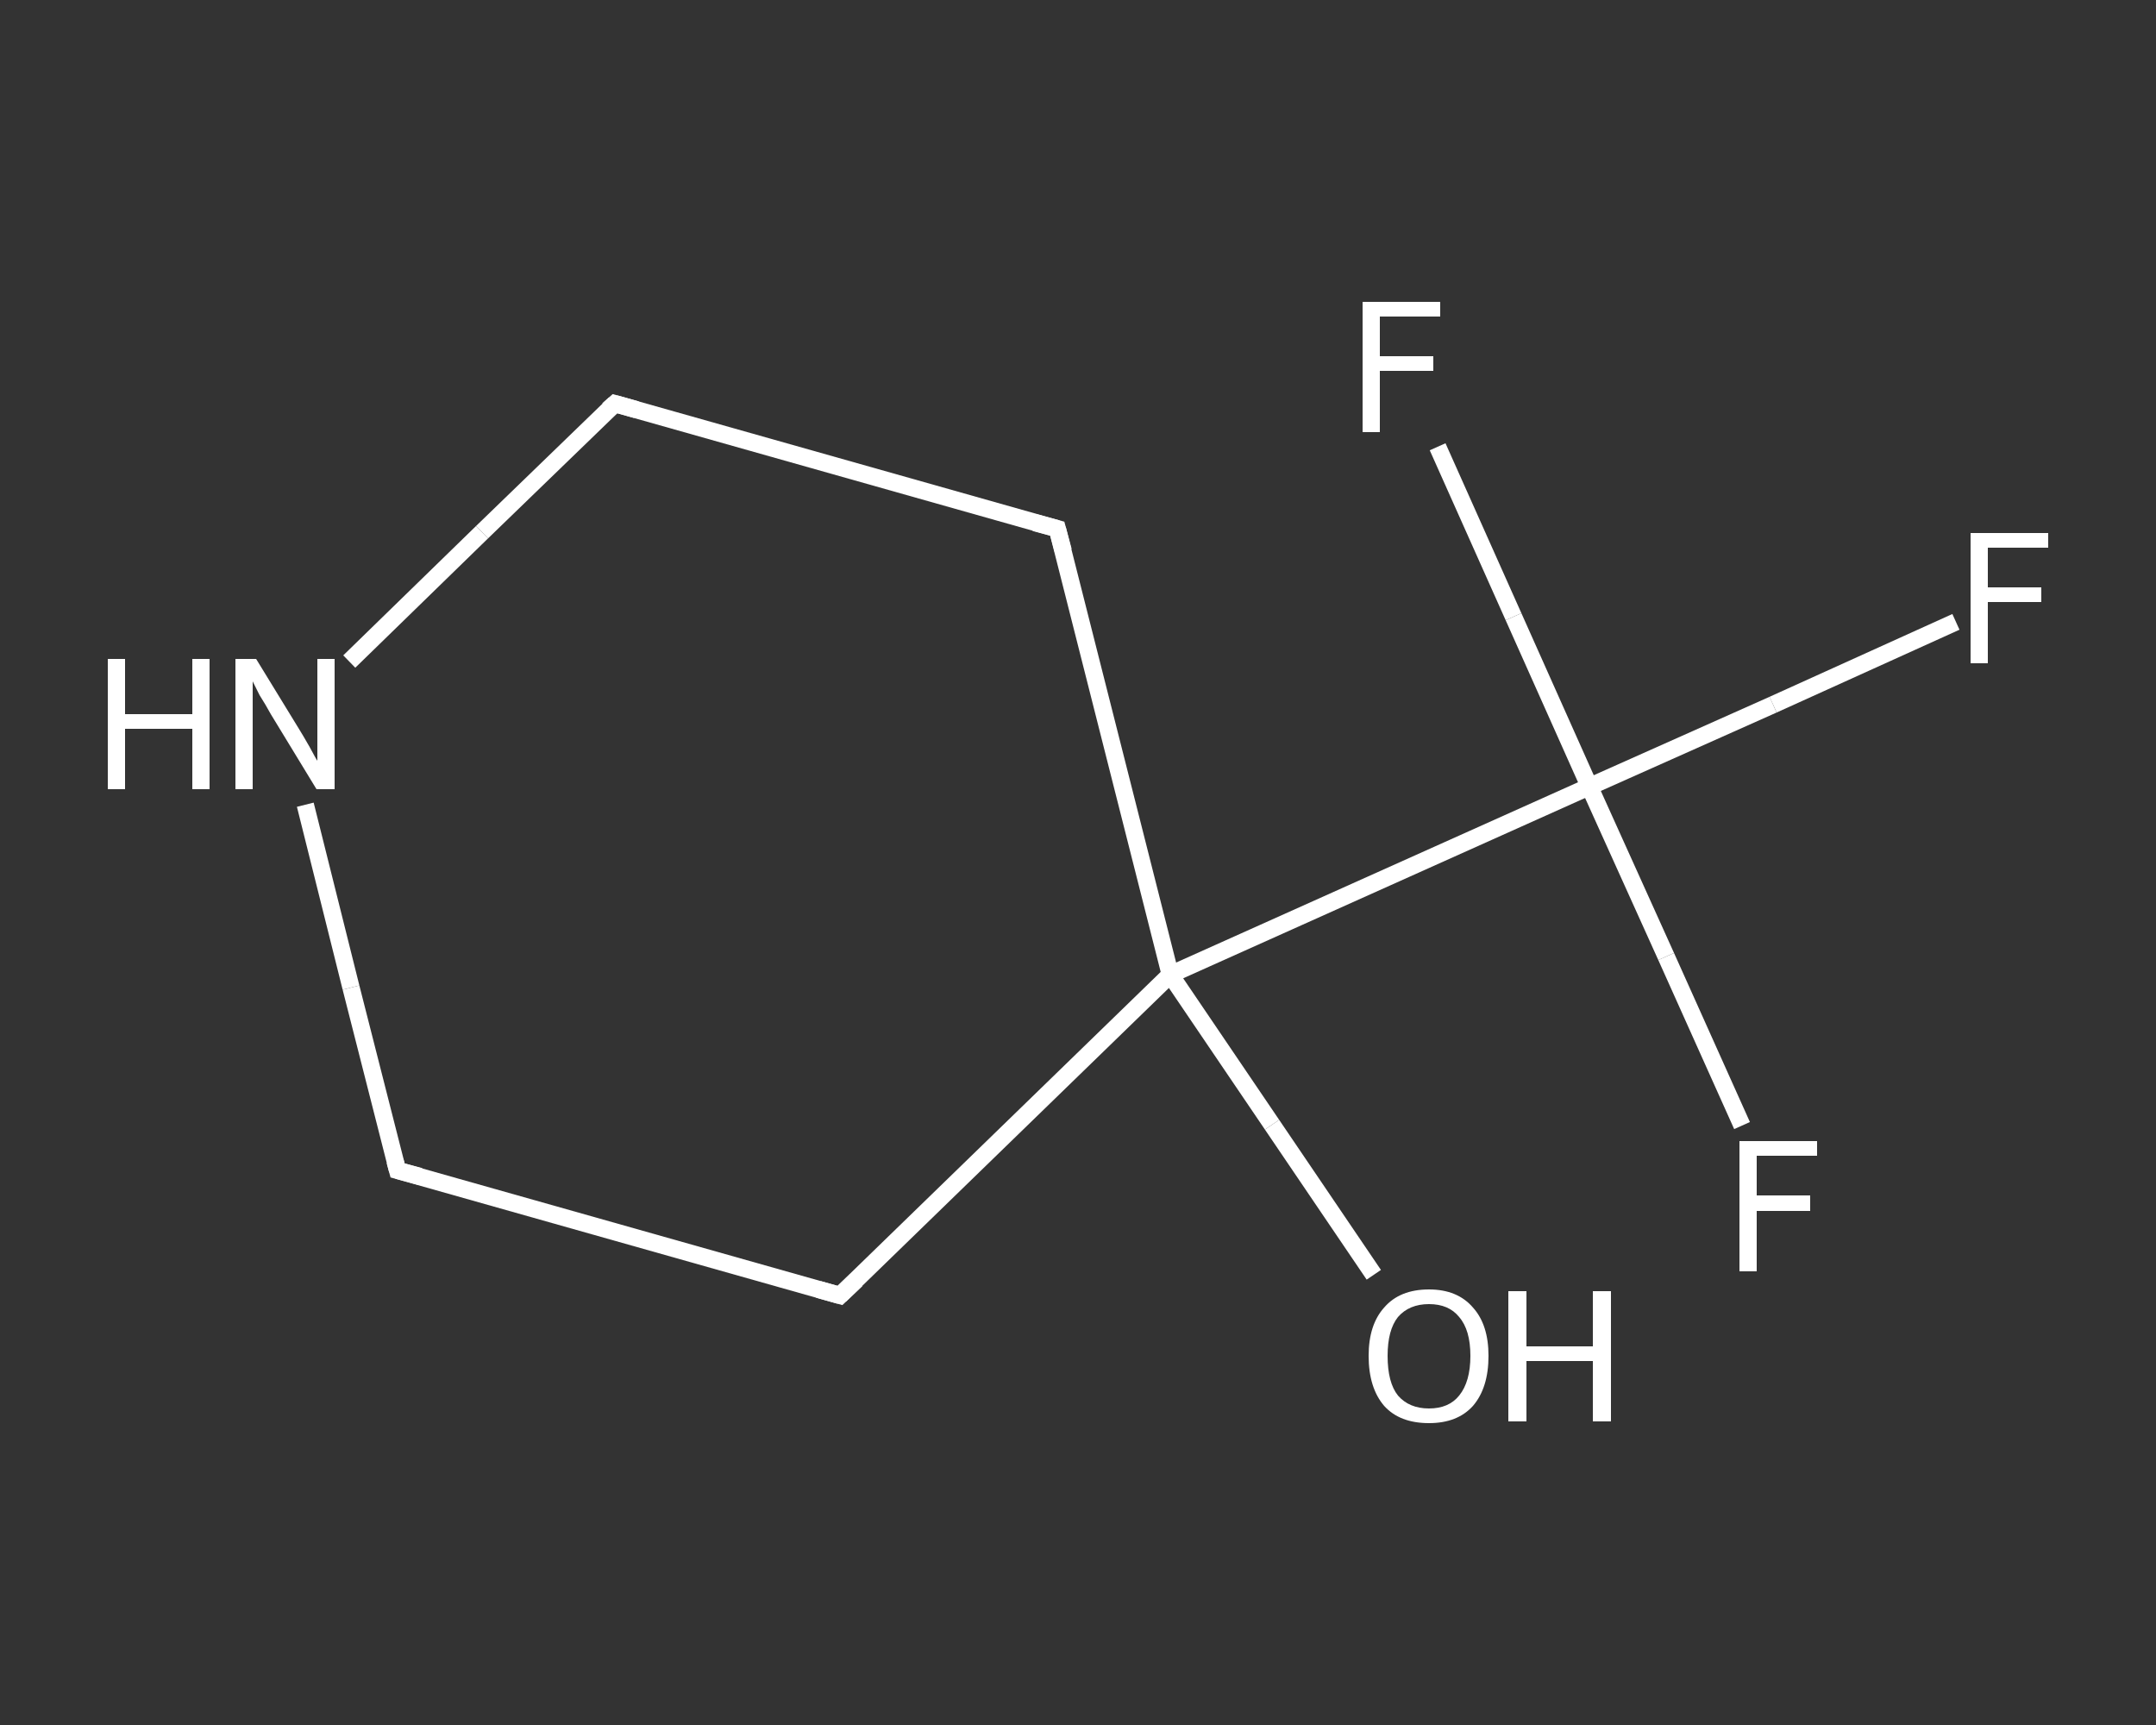 <?xml version='1.0' encoding='iso-8859-1'?>
<svg version='1.1' baseProfile='full'
              xmlns='http://www.w3.org/2000/svg'
                      xmlns:rdkit='http://www.rdkit.org/xml'
                      xmlns:xlink='http://www.w3.org/1999/xlink'
                  xml:space='preserve'
width='250px' height='200px' viewBox='0 0 250 200'>
<rect x="0" y="0" width="250" height="200" fill="#333333" stroke="none"/>
<!-- END OF HEADER -->
<rect style='opacity:1.0;fill:transparent;stroke:none' width='250.0' height='200.0' x='0.0' y='0.0'> </rect>
<path class='bond-0 atom-0 atom-1' d='M 159.3,147.8 L 147.5,130.4' style='fill:none;fill-rule:evenodd;stroke:#FFFFFF;stroke-width:2.0px;stroke-linecap:butt;stroke-linejoin:miter;stroke-opacity:1' />
<path class='bond-0 atom-0 atom-1' d='M 147.5,130.4 L 135.7,113.0' style='fill:none;fill-rule:evenodd;stroke:#FFFFFF;stroke-width:2.0px;stroke-linecap:butt;stroke-linejoin:miter;stroke-opacity:1' />
<path class='bond-1 atom-1 atom-2' d='M 135.7,113.0 L 184.3,91.2' style='fill:none;fill-rule:evenodd;stroke:#FFFFFF;stroke-width:2.0px;stroke-linecap:butt;stroke-linejoin:miter;stroke-opacity:1' />
<path class='bond-2 atom-2 atom-3' d='M 184.3,91.2 L 205.6,81.7' style='fill:none;fill-rule:evenodd;stroke:#FFFFFF;stroke-width:2.0px;stroke-linecap:butt;stroke-linejoin:miter;stroke-opacity:1' />
<path class='bond-2 atom-2 atom-3' d='M 205.6,81.7 L 226.8,72.1' style='fill:none;fill-rule:evenodd;stroke:#FFFFFF;stroke-width:2.0px;stroke-linecap:butt;stroke-linejoin:miter;stroke-opacity:1' />
<path class='bond-3 atom-2 atom-4' d='M 184.3,91.2 L 193.2,110.9' style='fill:none;fill-rule:evenodd;stroke:#FFFFFF;stroke-width:2.0px;stroke-linecap:butt;stroke-linejoin:miter;stroke-opacity:1' />
<path class='bond-3 atom-2 atom-4' d='M 193.2,110.9 L 202.0,130.5' style='fill:none;fill-rule:evenodd;stroke:#FFFFFF;stroke-width:2.0px;stroke-linecap:butt;stroke-linejoin:miter;stroke-opacity:1' />
<path class='bond-4 atom-2 atom-5' d='M 184.3,91.2 L 175.5,71.5' style='fill:none;fill-rule:evenodd;stroke:#FFFFFF;stroke-width:2.0px;stroke-linecap:butt;stroke-linejoin:miter;stroke-opacity:1' />
<path class='bond-4 atom-2 atom-5' d='M 175.5,71.5 L 166.7,51.8' style='fill:none;fill-rule:evenodd;stroke:#FFFFFF;stroke-width:2.0px;stroke-linecap:butt;stroke-linejoin:miter;stroke-opacity:1' />
<path class='bond-5 atom-1 atom-6' d='M 135.7,113.0 L 97.4,150.2' style='fill:none;fill-rule:evenodd;stroke:#FFFFFF;stroke-width:2.0px;stroke-linecap:butt;stroke-linejoin:miter;stroke-opacity:1' />
<path class='bond-6 atom-6 atom-7' d='M 97.4,150.2 L 46.1,135.7' style='fill:none;fill-rule:evenodd;stroke:#FFFFFF;stroke-width:2.0px;stroke-linecap:butt;stroke-linejoin:miter;stroke-opacity:1' />
<path class='bond-7 atom-7 atom-8' d='M 46.1,135.7 L 40.7,114.5' style='fill:none;fill-rule:evenodd;stroke:#FFFFFF;stroke-width:2.0px;stroke-linecap:butt;stroke-linejoin:miter;stroke-opacity:1' />
<path class='bond-7 atom-7 atom-8' d='M 40.7,114.5 L 35.4,93.3' style='fill:none;fill-rule:evenodd;stroke:#FFFFFF;stroke-width:2.0px;stroke-linecap:butt;stroke-linejoin:miter;stroke-opacity:1' />
<path class='bond-8 atom-8 atom-9' d='M 40.5,76.7 L 55.9,61.7' style='fill:none;fill-rule:evenodd;stroke:#FFFFFF;stroke-width:2.0px;stroke-linecap:butt;stroke-linejoin:miter;stroke-opacity:1' />
<path class='bond-8 atom-8 atom-9' d='M 55.9,61.7 L 71.3,46.8' style='fill:none;fill-rule:evenodd;stroke:#FFFFFF;stroke-width:2.0px;stroke-linecap:butt;stroke-linejoin:miter;stroke-opacity:1' />
<path class='bond-9 atom-9 atom-10' d='M 71.3,46.8 L 122.6,61.3' style='fill:none;fill-rule:evenodd;stroke:#FFFFFF;stroke-width:2.0px;stroke-linecap:butt;stroke-linejoin:miter;stroke-opacity:1' />
<path class='bond-10 atom-10 atom-1' d='M 122.6,61.3 L 135.7,113.0' style='fill:none;fill-rule:evenodd;stroke:#FFFFFF;stroke-width:2.0px;stroke-linecap:butt;stroke-linejoin:miter;stroke-opacity:1' />
<path d='M 99.3,148.4 L 97.4,150.2 L 94.9,149.5' style='fill:none;stroke:#FFFFFF;stroke-width:2.0px;stroke-linecap:butt;stroke-linejoin:miter;stroke-opacity:1;' />
<path d='M 48.7,136.4 L 46.1,135.7 L 45.8,134.6' style='fill:none;stroke:#FFFFFF;stroke-width:2.0px;stroke-linecap:butt;stroke-linejoin:miter;stroke-opacity:1;' />
<path d='M 70.5,47.5 L 71.3,46.8 L 73.8,47.5' style='fill:none;stroke:#FFFFFF;stroke-width:2.0px;stroke-linecap:butt;stroke-linejoin:miter;stroke-opacity:1;' />
<path d='M 120.0,60.6 L 122.6,61.3 L 123.3,63.9' style='fill:none;stroke:#FFFFFF;stroke-width:2.0px;stroke-linecap:butt;stroke-linejoin:miter;stroke-opacity:1;' />
<path class='atom-0' d='M 158.7 157.2
Q 158.7 153.6, 160.5 151.6
Q 162.3 149.5, 165.7 149.5
Q 169.0 149.5, 170.8 151.6
Q 172.6 153.6, 172.6 157.2
Q 172.6 160.9, 170.8 163.0
Q 169.0 165.0, 165.7 165.0
Q 162.3 165.0, 160.5 163.0
Q 158.7 160.9, 158.7 157.2
M 165.7 163.3
Q 168.0 163.3, 169.2 161.8
Q 170.5 160.2, 170.5 157.2
Q 170.5 154.2, 169.2 152.7
Q 168.0 151.2, 165.7 151.2
Q 163.4 151.2, 162.1 152.7
Q 160.9 154.2, 160.9 157.2
Q 160.9 160.3, 162.1 161.8
Q 163.4 163.3, 165.7 163.3
' fill='#FFFFFF'/>
<path class='atom-0' d='M 174.9 149.7
L 177.0 149.7
L 177.0 156.1
L 184.7 156.1
L 184.7 149.7
L 186.8 149.7
L 186.8 164.8
L 184.7 164.8
L 184.7 157.8
L 177.0 157.8
L 177.0 164.8
L 174.9 164.8
L 174.9 149.7
' fill='#FFFFFF'/>
<path class='atom-3' d='M 228.5 61.8
L 237.5 61.8
L 237.5 63.5
L 230.5 63.5
L 230.5 68.1
L 236.7 68.1
L 236.7 69.8
L 230.5 69.8
L 230.5 76.9
L 228.5 76.9
L 228.5 61.8
' fill='#FFFFFF'/>
<path class='atom-4' d='M 201.7 132.3
L 210.7 132.3
L 210.7 134.0
L 203.7 134.0
L 203.7 138.6
L 209.9 138.6
L 209.9 140.4
L 203.7 140.4
L 203.7 147.4
L 201.7 147.4
L 201.7 132.3
' fill='#FFFFFF'/>
<path class='atom-5' d='M 158.0 35.0
L 167.0 35.0
L 167.0 36.7
L 160.0 36.7
L 160.0 41.3
L 166.2 41.3
L 166.2 43.0
L 160.0 43.0
L 160.0 50.1
L 158.0 50.1
L 158.0 35.0
' fill='#FFFFFF'/>
<path class='atom-8' d='M 12.5 76.4
L 14.5 76.4
L 14.5 82.8
L 22.3 82.8
L 22.3 76.4
L 24.3 76.4
L 24.3 91.5
L 22.3 91.5
L 22.3 84.5
L 14.5 84.5
L 14.5 91.5
L 12.5 91.5
L 12.5 76.4
' fill='#FFFFFF'/>
<path class='atom-8' d='M 29.7 76.4
L 34.6 84.4
Q 35.1 85.2, 35.9 86.6
Q 36.7 88.1, 36.8 88.2
L 36.8 76.4
L 38.8 76.4
L 38.8 91.5
L 36.7 91.5
L 31.4 82.8
Q 30.8 81.7, 30.1 80.6
Q 29.5 79.4, 29.3 79.0
L 29.3 91.5
L 27.3 91.5
L 27.3 76.4
L 29.7 76.4
' fill='#FFFFFF'/>
</svg>

